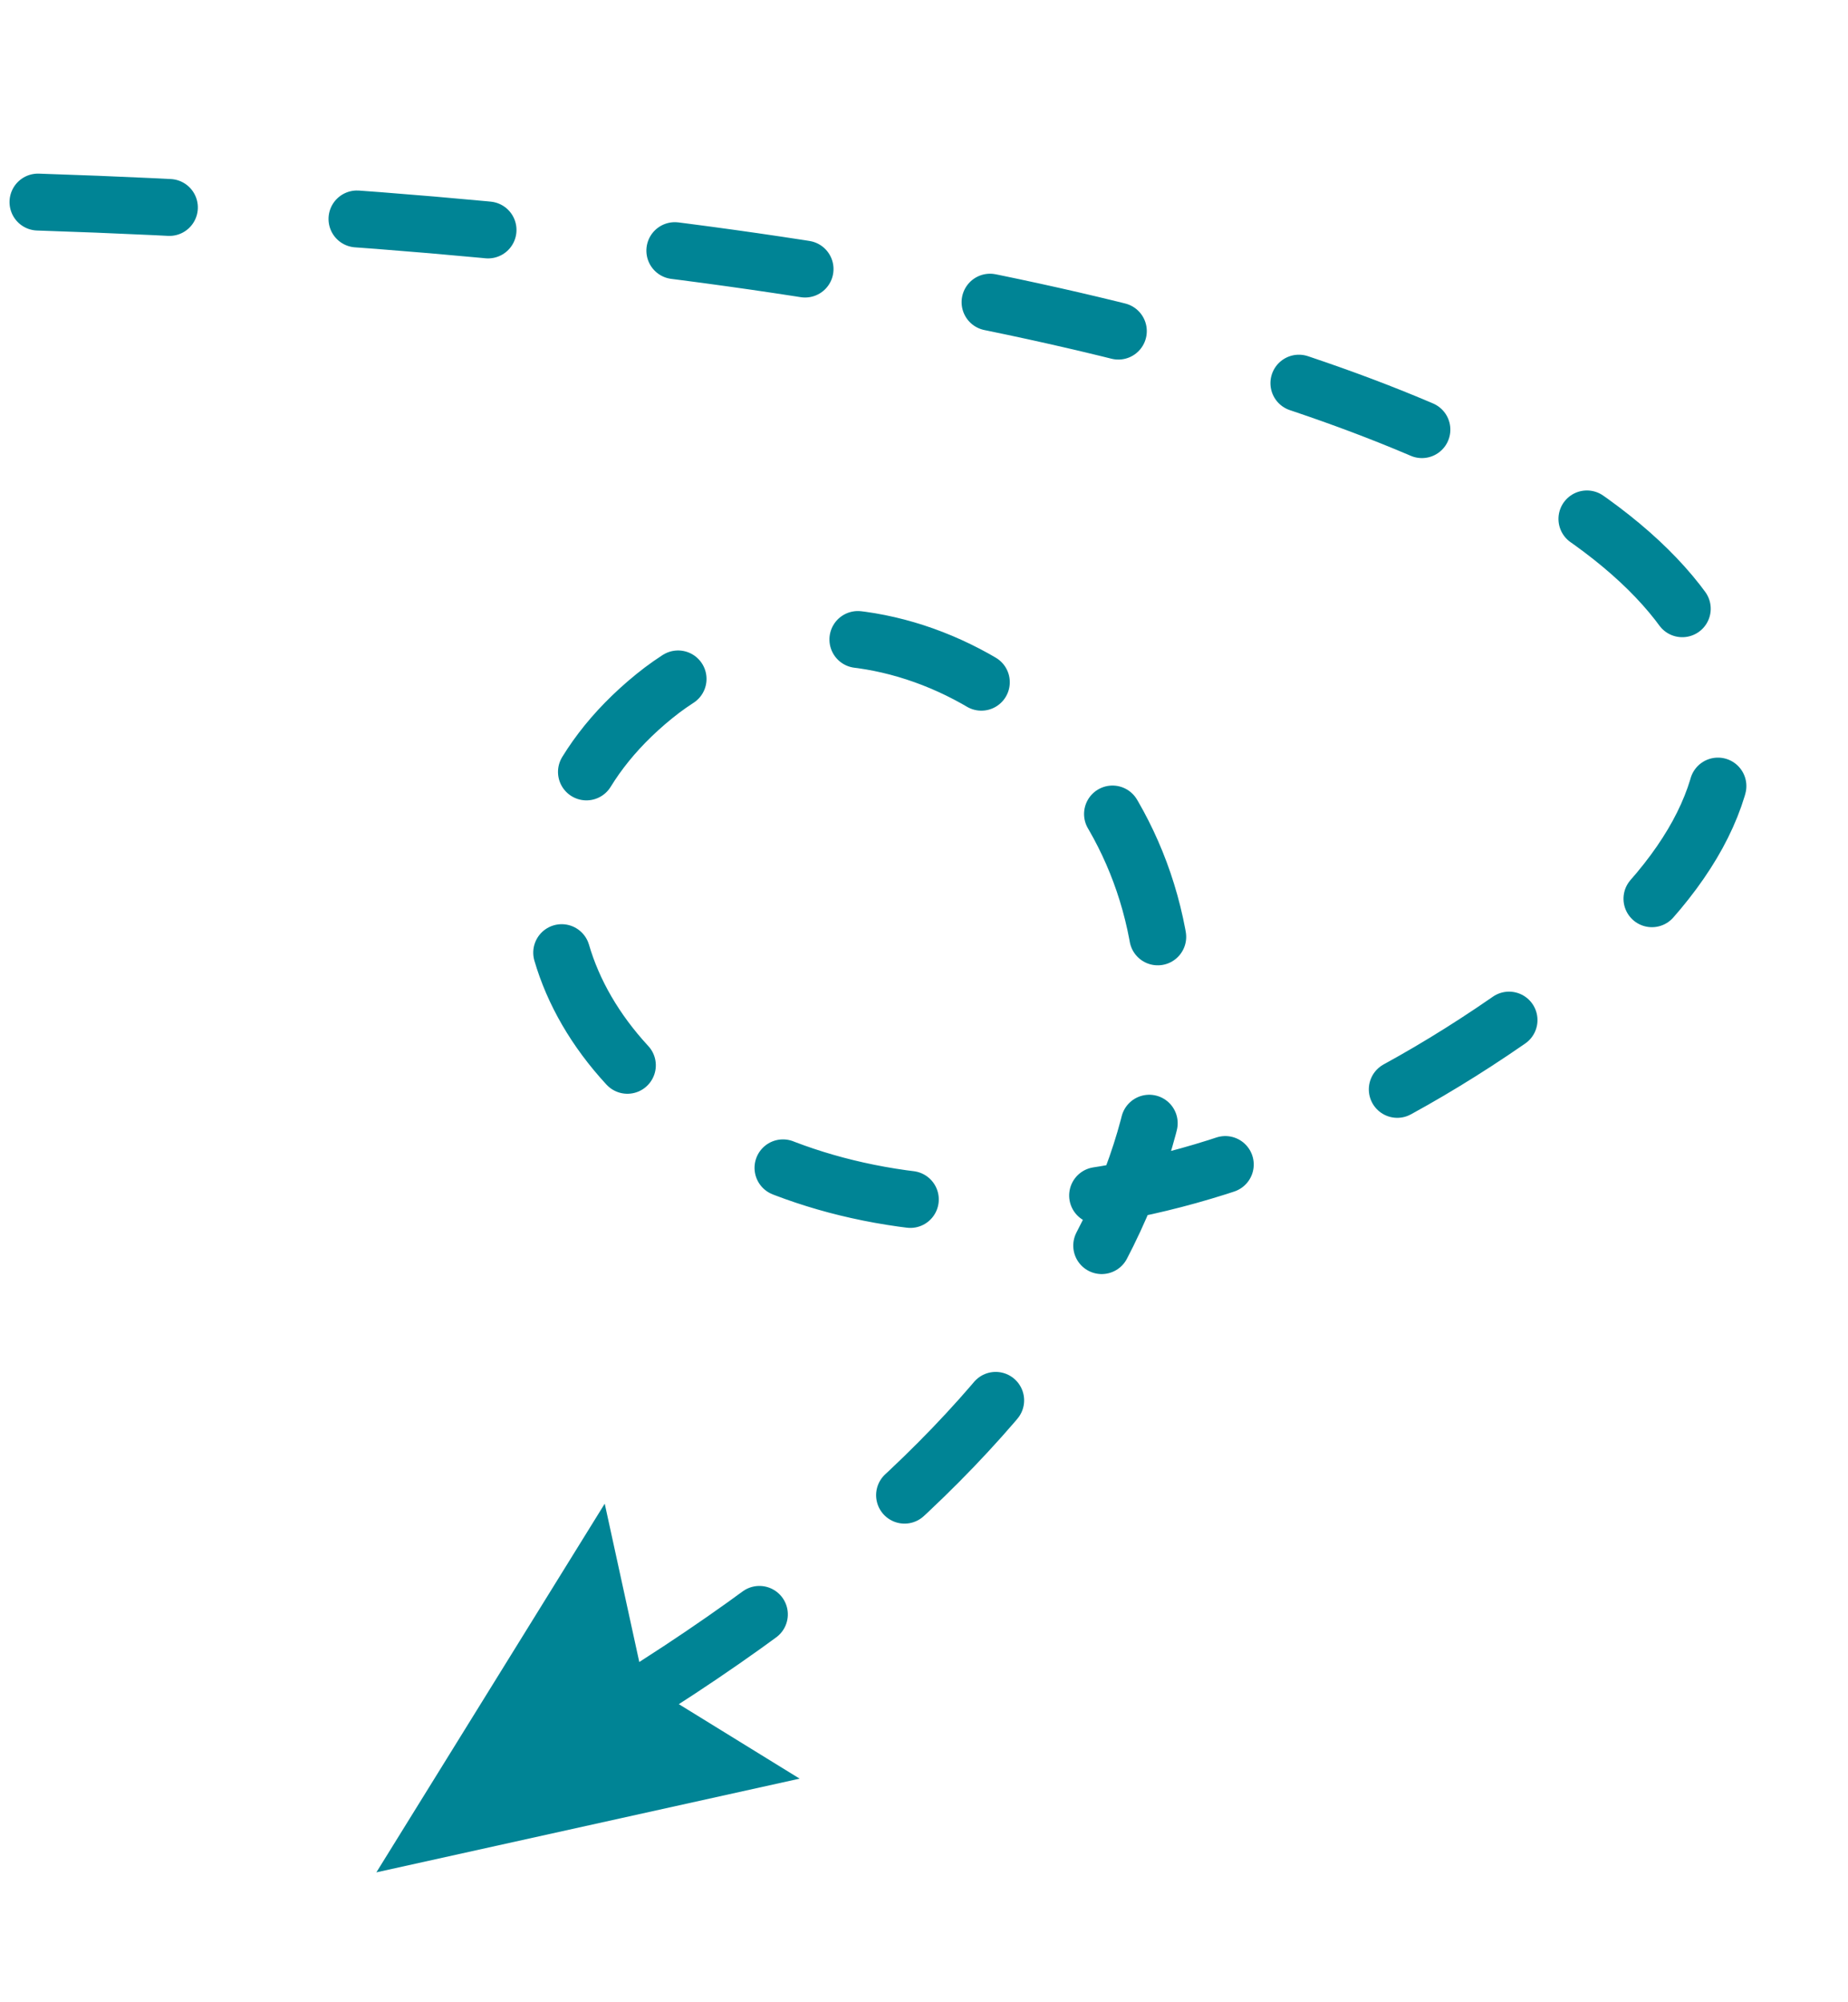 <svg xmlns="http://www.w3.org/2000/svg" width="109.097" height="118.123" viewBox="0 0 109.097 118.123">
  <g id="Group_273" data-name="Group 273" transform="matrix(0.995, -0.105, 0.105, 0.995, -327.258, 38.906)">
    <path id="Path_35" data-name="Path 35" d="M0,0C37.2,5.163,64.4,13.15,80.392,22.249c18.71,10.643,20.951,22.837,3.831,33.135C40.663,81.586,11.64,46.761,33.1,32.8,53.915,19.268,89.868,63.188,20.9,93.716" transform="translate(330.338 7.742)" fill="none" stroke="#008495" stroke-linecap="round" stroke-linejoin="round" stroke-width="3.356" stroke-dasharray="7.762 11.088"/>
    <path id="Path_37" data-name="Path 37" d="M23.147,0,19.329,10.1l4.622,9.764L0,10.887Z" transform="matrix(0.891, -0.454, 0.454, 0.891, 334.915, 98.098)" fill="#008495"/>
  </g>
</svg>
